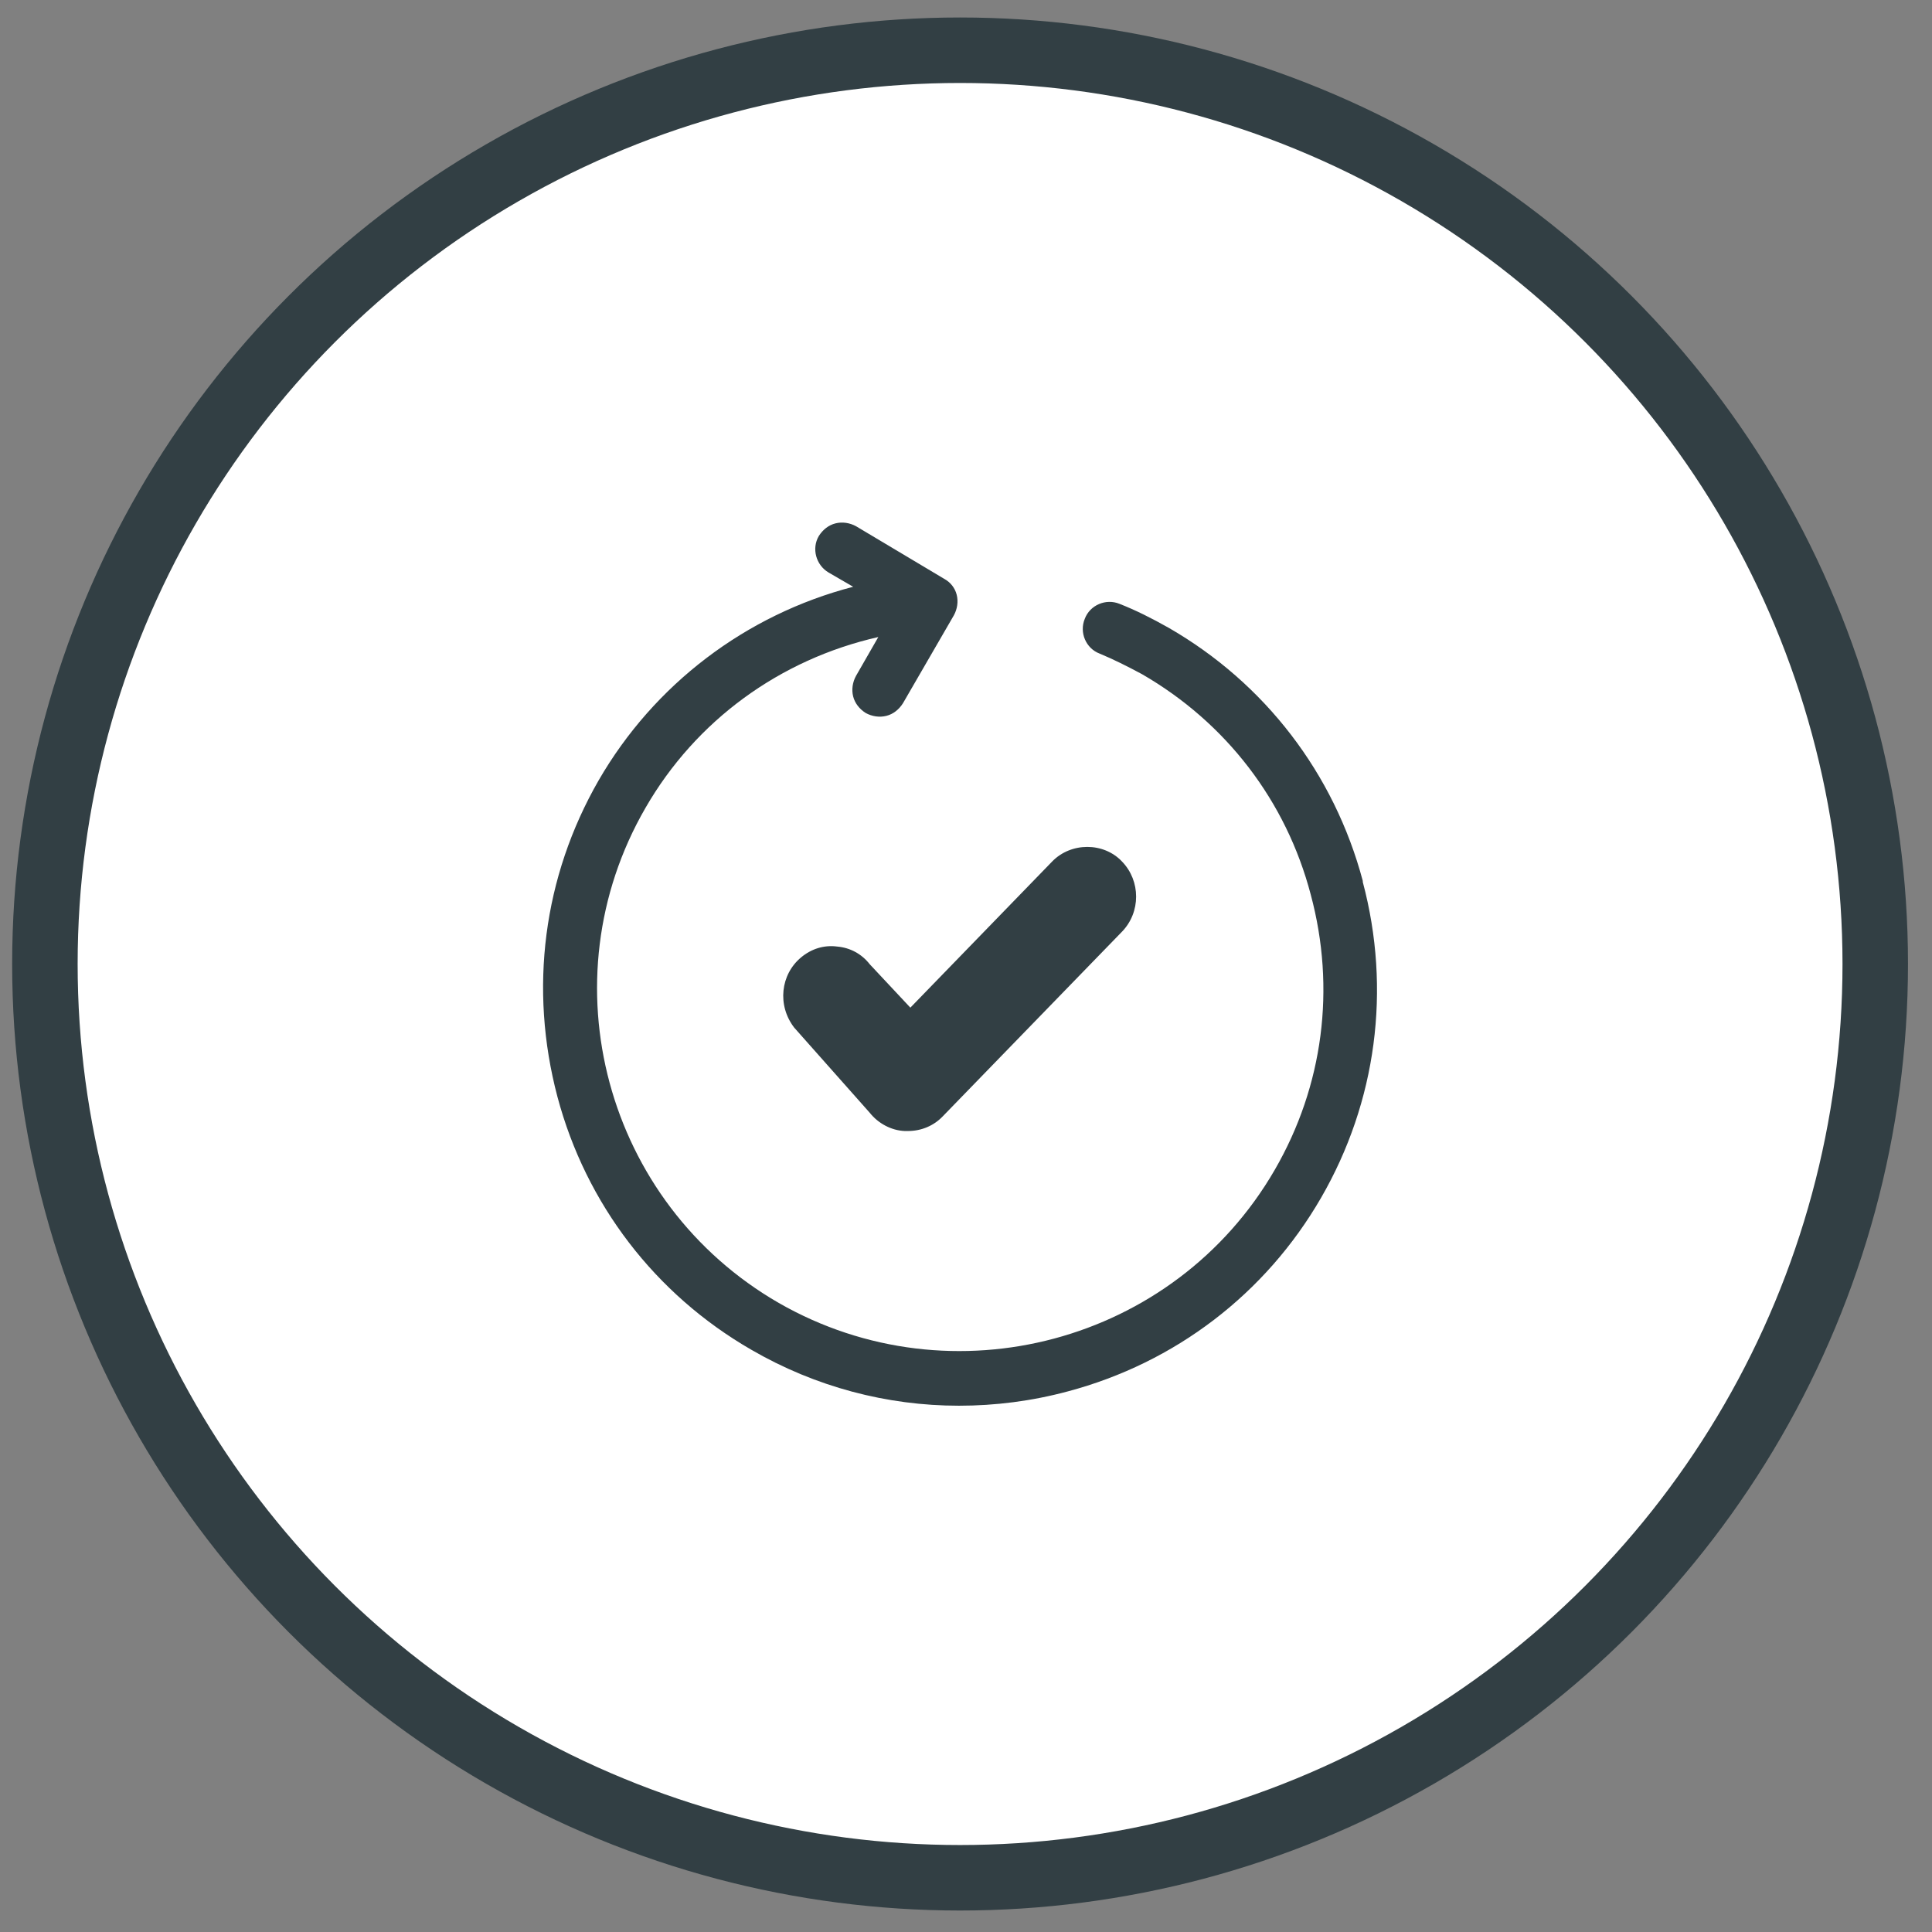 <?xml version="1.0" encoding="UTF-8"?> <svg xmlns="http://www.w3.org/2000/svg" fill="none" height="59" viewBox="0 0 59 59" width="59"><rect x="0" y="0" width="59" height="59" fill="#808080" stroke="none"/><ellipse cx="29.319" cy="29.439" fill="#fff" rx="27.948" ry="27.905" stroke="#323f44" stroke-width="2"></ellipse><path d="m27.817 30.755 4.315-4.447c.576-.593 1.572-.593 2.131 0 .576.593.576 1.552 0 2.145l-5.468 5.633c-.279.296-.664.453-1.065.453 0 0-.052 0-.105 0-.402-.017-.803-.227-1.065-.558l-2.306-2.599c-.524-.68-.419-1.622.21-2.145.314-.262.699-.384 1.101-.331.402.035.751.227.996.541l1.24 1.325zm13.8-3.854c-.873-3.279-2.987-6.034-5.922-7.726-.524-.296-1.013-.541-1.502-.733-.419-.174-.908.035-1.065.454-.175.419.035.907.454 1.064.419.174.839.384 1.293.628 2.568 1.482 4.402 3.872 5.153 6.732.769 2.86.384 5.843-1.1 8.406-3.057 5.284-9.852 7.098-15.145 4.064-5.293-3.052-7.127-9.836-4.07-15.121 1.537-2.668 4.105-4.535 7.109-5.215l-.681 1.186c-.105.192-.14.419-.087.628s.192.384.384.506c.192.105.419.14.629.087.21-.052.384-.192.507-.384l1.555-2.686c.105-.192.14-.418.087-.628s-.192-.384-.384-.488l-2.69-1.605c-.192-.105-.419-.14-.629-.087s-.384.192-.507.384c-.227.384-.087.889.297 1.116l.751.436c-3.284.855-6.079 2.982-7.773 5.912-1.694 2.947-2.131 6.366-1.258 9.662.873 3.279 2.987 6.034 5.921 7.726 1.956 1.134 4.14 1.709 6.341 1.709 1.101 0 2.218-.14 3.319-.436 3.284-.872 6.044-2.982 7.738-5.912 1.694-2.93 2.149-6.366 1.275-9.645z" fill="#323f44"></path></svg> 